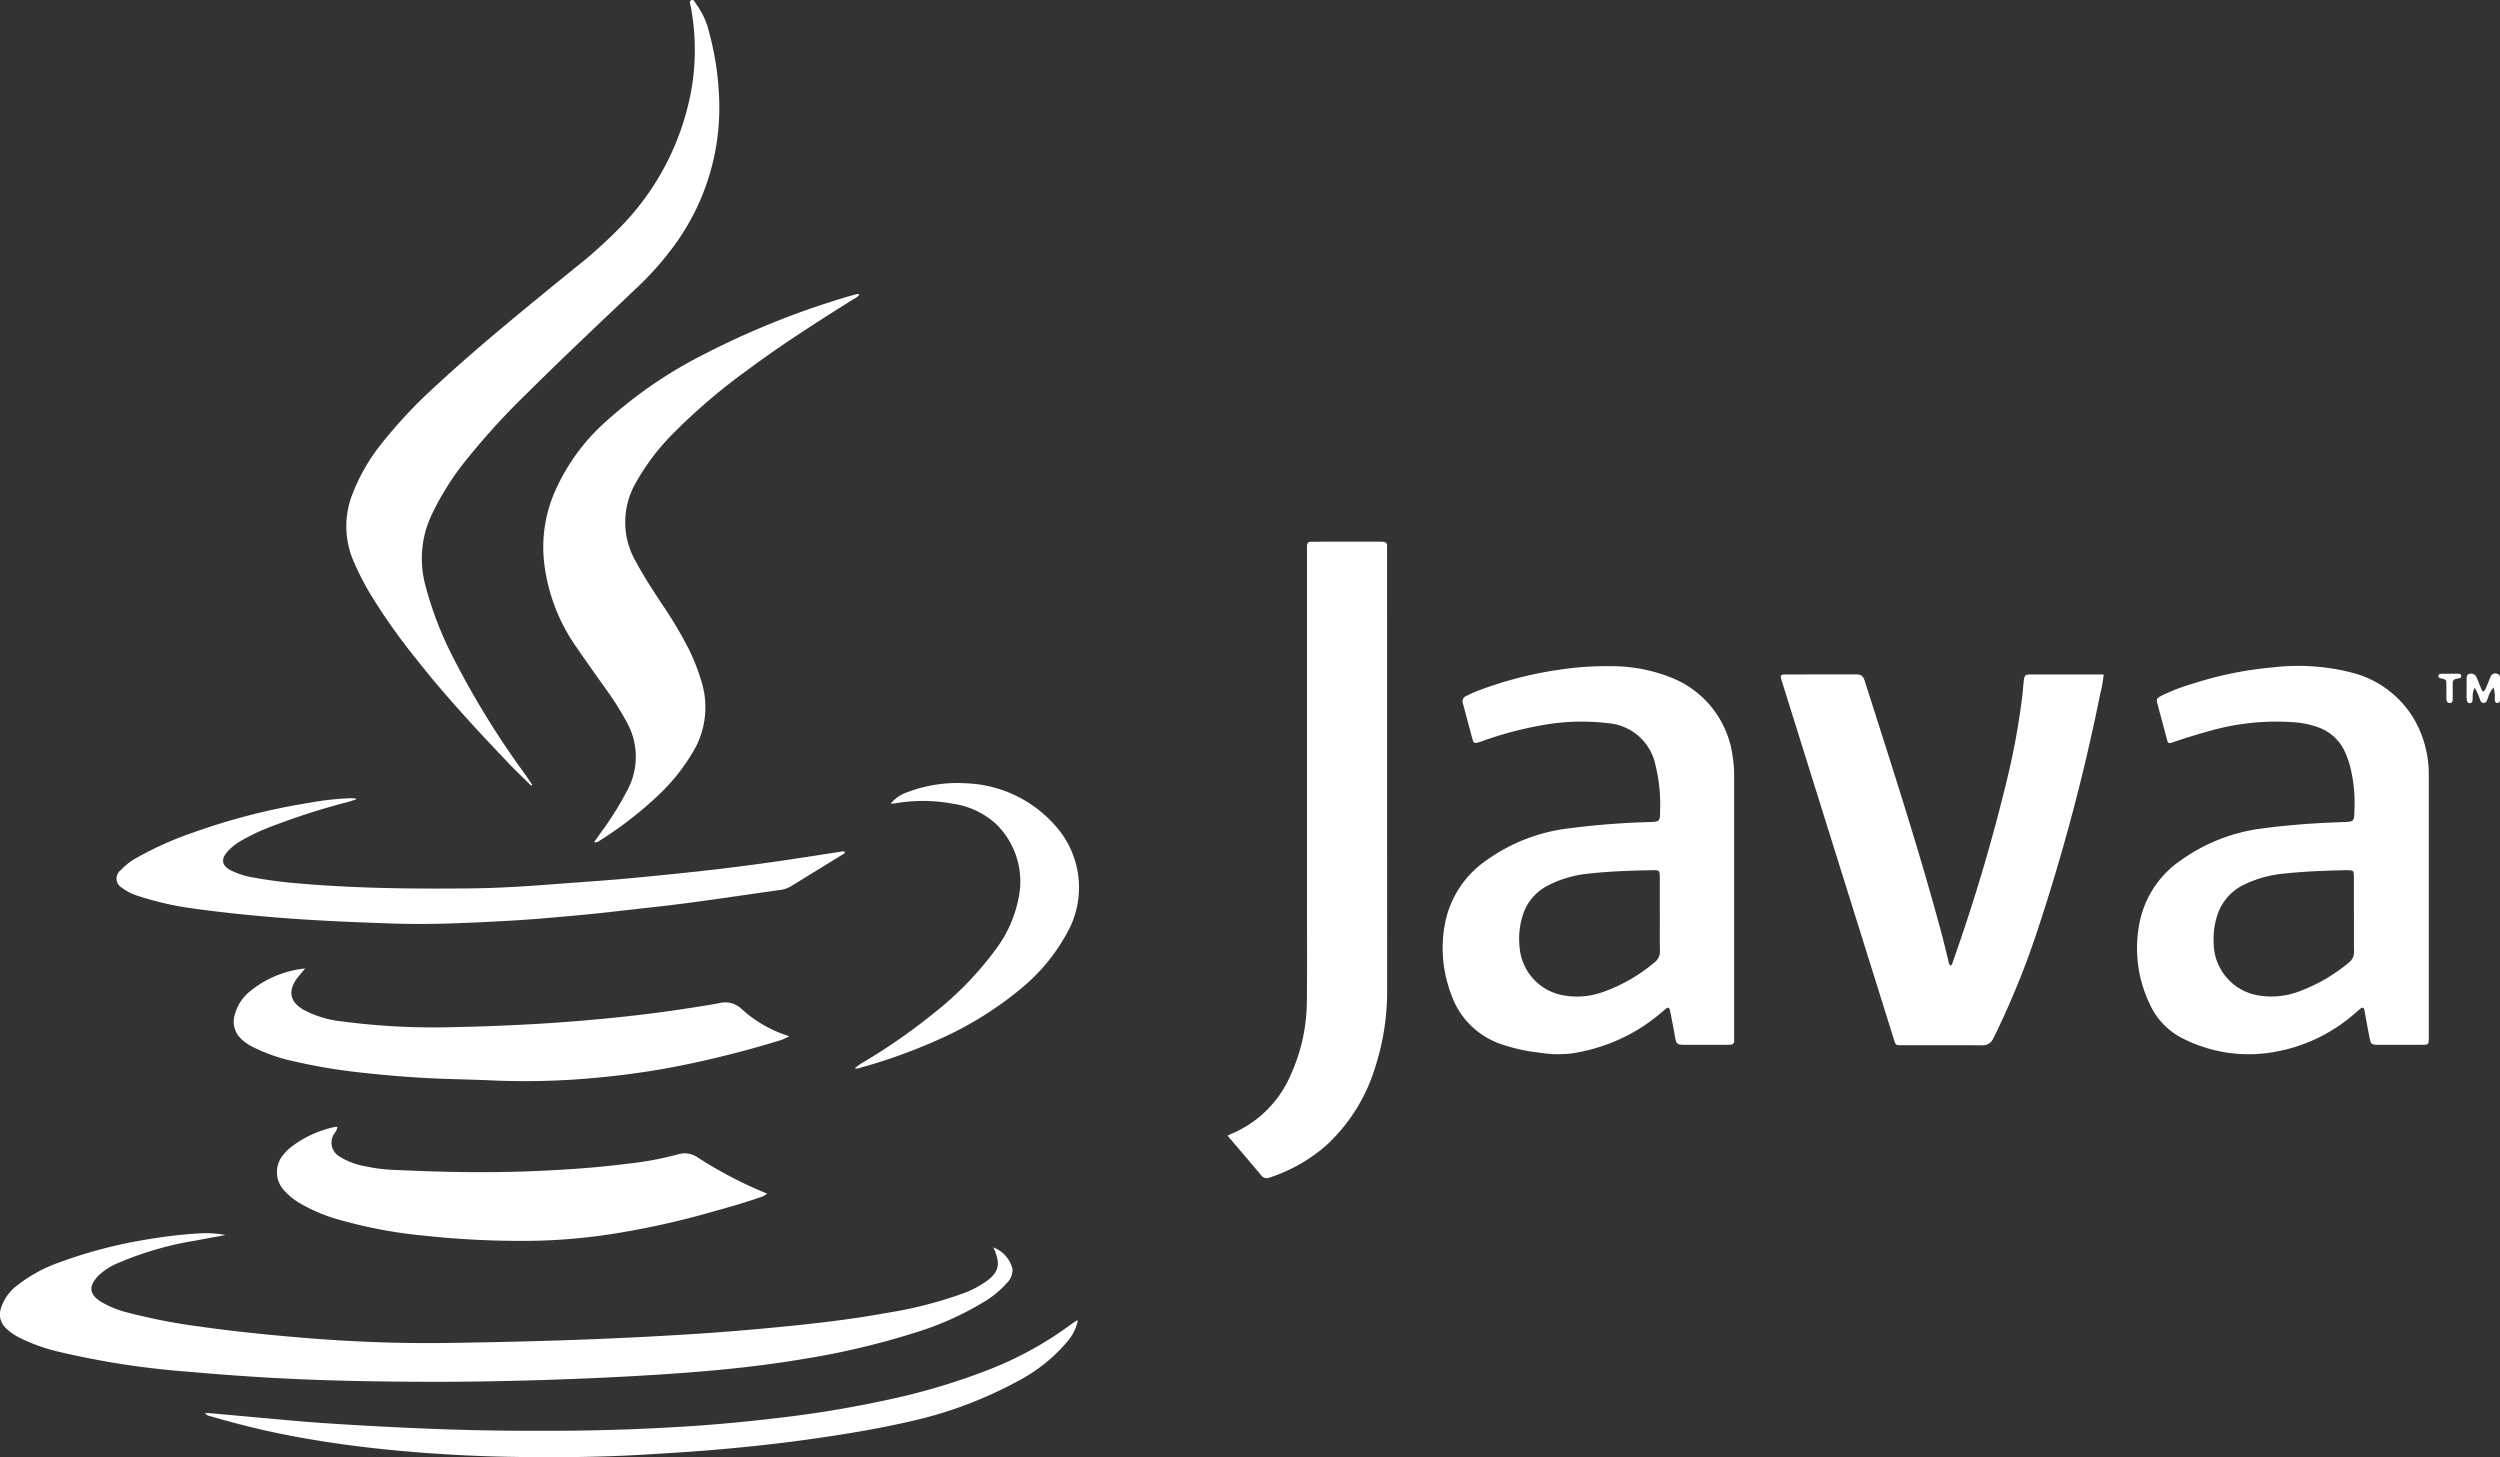 <svg xmlns="http://www.w3.org/2000/svg" width="351.27" height="204.754" viewBox="0 0 351.27 204.754"><rect x="0" y="0" width="351.27" height="204.754" fill="#333333" stroke="none"/><defs><style>.a{fill:#fff;}</style></defs><g transform="translate(2495.655 1396.384)"><path class="a" d="M-338.422-547.574c.2-.12.223-.333.287-.517a255.443,255.443,0,0,0,7.669-25.831,102.094,102.094,0,0,0,2.133-11.834c.059-.524.08-1.052.142-1.575.136-1.141.142-1.141,1.257-1.141h4.484l4.659-.005h.85a17.691,17.691,0,0,1-.472,2.7,284.86,284.86,0,0,1-8.9,33.5,117.746,117.746,0,0,1-5.856,14.388c-.091.184-.184.366-.276.549a1.64,1.64,0,0,1-1.622.978c-1.641-.026-3.282-.017-4.923-.018q-3.165,0-6.33,0c-.83,0-.837,0-1.087-.8q-3.5-11.188-7-22.377l-8.753-27.992c-.035-.112-.075-.223-.1-.337-.105-.455-.029-.551.464-.588.087-.006.176,0,.264,0q4.747-.007,9.494-.012c1.1,0,1.271.114,1.592,1.119,3.763,11.8,7.59,23.572,10.8,35.537.3,1.131.558,2.274.851,3.407C-338.725-548.124-338.754-547.766-338.422-547.574Z" transform="translate(-1883.136 -713.143)"/><path class="a" d="M-1025.1-664.046c.281-.129.436-.207.6-.274a15.652,15.652,0,0,0,8.336-8.39,25.173,25.173,0,0,0,2.213-10.23c.051-4.482.02-8.965.021-13.448q0-24.787,0-49.573c0-1.695-.12-1.526,1.5-1.533,2.9-.013,5.8-.01,8.7-.01a4.518,4.518,0,0,1,.612.036.464.464,0,0,1,.434.471c.011.175.006.351.006.527q0,30.764.008,61.528a35.081,35.081,0,0,1-1.77,11.578,24.7,24.7,0,0,1-6.673,10.587,22.7,22.7,0,0,1-8.02,4.606.968.968,0,0,1-1.19-.244C-1021.88-660.274-1023.459-662.12-1025.1-664.046Z" transform="translate(-1298.08 -572.774)"/><path class="a" d="M-2054.757-1285.963c-1.053-1.039-2.135-2.05-3.154-3.121-4.527-4.755-8.995-9.565-13.052-14.736a84.356,84.356,0,0,1-6.481-9.186,40.163,40.163,0,0,1-2.276-4.457,12.342,12.342,0,0,1-.249-9.335,26.806,26.806,0,0,1,4.4-7.56,67.928,67.928,0,0,1,7.418-7.853c6.2-5.73,12.768-11.037,19.311-16.369a66.616,66.616,0,0,0,6.977-6.3,36.893,36.893,0,0,0,9.663-19.37,32.828,32.828,0,0,0-.165-11.194c-.056-.315-.322-.759.106-.921.354-.133.486.339.67.583a10.77,10.77,0,0,1,1.766,3.8,41.317,41.317,0,0,1,1.466,10.5,32.679,32.679,0,0,1-5.954,19.068,42.9,42.9,0,0,1-5.845,6.661c-5.12,4.866-10.265,9.706-15.275,14.685a101.836,101.836,0,0,0-8.958,9.9,38.75,38.75,0,0,0-4.218,6.776,14.356,14.356,0,0,0-1.071,10.162,49.2,49.2,0,0,0,3.841,10.074,120.9,120.9,0,0,0,10.108,16.456c.344.473.663.966.988,1.453A.191.191,0,0,1-2054.757-1285.963Z" transform="translate(-366.229)"/><path class="a" d="M-2463.966,81.235c-1.346.249-2.694.489-4.038.749a46.488,46.488,0,0,0-11.192,3.239,8.926,8.926,0,0,0-2.506,1.6c-.084.082-.168.164-.247.25-1.285,1.415-1.14,2.5.464,3.523a13.746,13.746,0,0,0,3.9,1.564,82.507,82.507,0,0,0,10,1.935c4.786.676,9.594,1.164,14.411,1.566,6.9.577,13.8.841,20.726.734,7.122-.11,14.242-.28,21.358-.576q6.544-.273,13.081-.69,7.629-.5,15.234-1.315c3.9-.421,7.793-.915,11.654-1.629a58.451,58.451,0,0,0,10.957-2.81A13.707,13.707,0,0,0-2357,87.681c1.608-1.194,1.9-2.248,1.171-4.122-.073-.187-.154-.372-.239-.577a4.31,4.31,0,0,1,2.682,3.064,2.6,2.6,0,0,1-.832,1.966,13.427,13.427,0,0,1-2.88,2.429,42.472,42.472,0,0,1-9.563,4.378,109.676,109.676,0,0,1-16.223,3.851c-4.711.788-9.454,1.34-14.212,1.734-4.146.343-8.3.6-12.456.805q-9.31.462-18.629.6c-4.659.072-9.322.057-13.981-.007-5.245-.072-10.491-.225-15.729-.527-3.831-.221-7.659-.513-11.482-.85a116.5,116.5,0,0,1-17.954-2.774,24.857,24.857,0,0,1-5.692-2.044,7.164,7.164,0,0,1-1.848-1.326,2.647,2.647,0,0,1-.678-2.674,6.362,6.362,0,0,1,2.339-3.318,20.565,20.565,0,0,1,5.835-3.191,66,66,0,0,1,12.734-3.3,66.115,66.115,0,0,1,7.069-.8A14.461,14.461,0,0,1-2463.966,81.235Z" transform="translate(0 -1304.086)"/><path class="a" d="M-1837.7-967.17c.449-.63.849-1.2,1.256-1.76a44.186,44.186,0,0,0,3.327-5.375,9.907,9.907,0,0,0-.016-9.754,40.255,40.255,0,0,0-2.855-4.532c-1.421-2.009-2.858-4.008-4.245-6.041a25.807,25.807,0,0,1-4.485-11.786,19.456,19.456,0,0,1,1.219-9.317,28.406,28.406,0,0,1,7.578-10.644,62.8,62.8,0,0,1,13.834-9.424,115.588,115.588,0,0,1,20.626-8.19c.252-.074.51-.131.767-.187a.223.223,0,0,1,.253.128,2.7,2.7,0,0,1-.886.634c-5.063,3.179-10.1,6.394-14.9,9.97a83.535,83.535,0,0,0-10.534,9.029,31.668,31.668,0,0,0-5.013,6.645,11.032,11.032,0,0,0-.08,11.153c1.105,2.073,2.39,4.03,3.677,5.988a59.135,59.135,0,0,1,3.818,6.414,29.57,29.57,0,0,1,1.75,4.5,12.187,12.187,0,0,1-1.26,9.98,27.854,27.854,0,0,1-5.22,6.365,52.485,52.485,0,0,1-7.8,5.978A.9.9,0,0,1-1837.7-967.17Z" transform="translate(-574.477 -310.89)"/><path class="a" d="M-2155.409-46.573a1.61,1.61,0,0,1-.37.87,2.261,2.261,0,0,0,.727,3.351,10.153,10.153,0,0,0,3.683,1.359,22.5,22.5,0,0,0,4.006.485c6.411.307,12.826.442,19.242.183,4.477-.18,8.95-.473,13.4-1.04a46.315,46.315,0,0,0,7.16-1.323,3.158,3.158,0,0,1,2.744.409,59.667,59.667,0,0,0,8.263,4.462l1.527.646a2.983,2.983,0,0,1-1.157.573c-2.294.8-4.637,1.449-6.977,2.1a115.591,115.591,0,0,1-14.5,3.122,82.533,82.533,0,0,1-10.063.828,125.141,125.141,0,0,1-15.611-.734,65.112,65.112,0,0,1-11.552-2.15,23.074,23.074,0,0,1-5.9-2.459,9.176,9.176,0,0,1-1.978-1.594,3.8,3.8,0,0,1-.09-5.326,6.209,6.209,0,0,1,1.016-.966,15.3,15.3,0,0,1,6.023-2.754C-2155.706-46.55-2155.591-46.553-2155.409-46.573Z" transform="translate(-292.842 -1191.496)"/><path class="a" d="M-2205.522-236.169c-.28.332-.562.663-.839,1-.131.158-.26.317-.378.485-1.217,1.738-.9,3.19.914,4.275a14.48,14.48,0,0,0,5.336,1.66,98.62,98.62,0,0,0,16.574.8c2.754-.041,5.507-.16,8.259-.291q5.619-.266,11.221-.79c3.7-.341,7.4-.76,11.081-1.3,2.028-.3,4.055-.607,6.071-.978a3.272,3.272,0,0,1,3,.759,17.775,17.775,0,0,0,6.782,3.9,6.641,6.641,0,0,1-1.616.676c-3.555,1.095-7.152,2.034-10.783,2.843a111.514,111.514,0,0,1-13.87,2.233,105.941,105.941,0,0,1-15.1.474c-2.312-.114-4.628-.155-6.942-.233-3.809-.127-7.6-.422-11.393-.835a80.538,80.538,0,0,1-10.645-1.805,23.527,23.527,0,0,1-4.944-1.8,6.752,6.752,0,0,1-1.669-1.126,3.31,3.31,0,0,1-.925-3.537,6.215,6.215,0,0,1,1.823-2.955A14.516,14.516,0,0,1-2205.522-236.169Z" transform="translate(-247.251 -1024.137)"/><path class="a" d="M-2322.421-439.939c-.435.131-.867.27-1.3.392a98.812,98.812,0,0,0-11.19,3.636,28.054,28.054,0,0,0-3.71,1.806,7.58,7.58,0,0,0-1.846,1.478c-.979,1.117-.816,1.992.5,2.667a10.951,10.951,0,0,0,2.916.945,63.652,63.652,0,0,0,6.792.887c7.864.68,15.746.756,23.632.685,4.1-.036,8.2-.3,12.289-.618,2.571-.2,5.143-.37,7.713-.577,3.474-.279,6.941-.645,10.408-1q6.032-.625,12.034-1.474c3.276-.458,6.543-.983,9.814-1.48a1.187,1.187,0,0,1,.6-.027c.111.246-.106.3-.239.384q-3.665,2.262-7.336,4.515a3.774,3.774,0,0,1-1.488.492c-4.407.621-8.809,1.281-13.222,1.864-3.251.429-6.517.753-9.774,1.134-3.376.395-6.761.689-10.146.98-1.781.153-3.564.273-5.349.371-5.327.294-10.656.548-15.993.365-5.242-.18-10.482-.389-15.713-.8-4.061-.321-8.109-.735-12.143-1.293a42.805,42.805,0,0,1-7.7-1.728,7.453,7.453,0,0,1-2.43-1.2,1.478,1.478,0,0,1-.176-2.473,8.978,8.978,0,0,1,2.288-1.763,47.444,47.444,0,0,1,8.016-3.569,90.913,90.913,0,0,1,16.151-4.128,40.274,40.274,0,0,1,5.759-.647c.275,0,.551.023.827.035Z" transform="translate(-123.217 -844.11)"/><path class="a" d="M-2127.635,185.7a6.569,6.569,0,0,1-1.537,3.007,22.837,22.837,0,0,1-6.747,5.41,58.1,58.1,0,0,1-15.5,5.788c-4.654,1.067-9.364,1.823-14.09,2.485-4.583.642-9.185,1.123-13.8,1.509-2.86.24-5.727.406-8.592.584-7,.434-14,.481-21,.318-4.627-.108-9.246-.385-13.858-.8-5.224-.474-10.416-1.16-15.568-2.145-3.74-.715-7.432-1.633-11.085-2.7a1.6,1.6,0,0,1-.892-.459c.294,0,.5-.016.7,0,2.946.264,5.89.537,8.837.8,2.246.2,4.491.415,6.741.567q8.155.553,16.323.861c6.033.226,12.069.289,18.107.242q8.352-.066,16.688-.588c4.209-.258,8.407-.652,12.6-1.144a157.751,157.751,0,0,0,16.2-2.667,91.48,91.48,0,0,0,14.2-4.275,49.779,49.779,0,0,0,11.2-6.185c.281-.209.574-.4.867-.6C-2127.811,185.682-2127.743,185.7-2127.635,185.7Z" transform="translate(-216.577 -1396.521)"/><path class="a" d="M-1466.641-455.36a5.158,5.158,0,0,1,2.306-1.6,19.752,19.752,0,0,1,8.447-1.258,17.5,17.5,0,0,1,12.525,6.108,12.987,12.987,0,0,1,1.5,14.935,26.562,26.562,0,0,1-6.532,7.857,49.644,49.644,0,0,1-11.72,7.19,76.9,76.9,0,0,1-10.736,3.852,1.173,1.173,0,0,1-.835.088,8.183,8.183,0,0,1,1.376-.946,83.373,83.373,0,0,0,9.858-6.891,46.374,46.374,0,0,0,8.589-8.88,17.648,17.648,0,0,0,3.176-7.078,11.281,11.281,0,0,0-3.114-10.5,11.393,11.393,0,0,0-6.2-2.891,22.682,22.682,0,0,0-7.952-.046C-1466.175-455.377-1466.41-455.377-1466.641-455.36Z" transform="translate(-903.873 -828.097)"/><path class="a" d="M461.553-586.926c.368-.214.44-.607.59-.944.178-.4.318-.818.5-1.217a.7.7,0,0,1,.891-.359c.368.076.415.35.413.667-.007.966,0,1.932,0,2.9,0,.25-.044.507-.335.528-.366.027-.389-.271-.4-.544a4.756,4.756,0,0,0-.172-1.615,3.422,3.422,0,0,0-.764,1.389c-.146.3-.176.754-.609.773-.456.021-.482-.434-.625-.739a8.119,8.119,0,0,0-.651-1.394,2.435,2.435,0,0,0-.284,1.245,3.48,3.48,0,0,1-.038.611.359.359,0,0,1-.372.305.368.368,0,0,1-.38-.3,2.2,2.2,0,0,1-.06-.519c-.006-.849,0-1.7,0-2.546,0-.334,0-.659.419-.761a.825.825,0,0,1,.947.448c.168.34.292.7.438,1.052.112.27.223.54.344.806A1.336,1.336,0,0,0,461.553-586.926Z" transform="translate(-2608.33 -712.267)"/><path class="a" d="M427.155-589.286c.408,0,.817-.014,1.224.006a.324.324,0,0,1,.335.333c0,.22-.154.27-.342.309-.858.179-.858.184-.859,1.067,0,.554.01,1.109,0,1.663,0,.311.057.725-.4.73-.492,0-.477-.42-.481-.773-.006-.584,0-1.167,0-1.751-.007-.759-.009-.765-.782-.933-.189-.041-.344-.1-.345-.31a.325.325,0,0,1,.34-.33c.436-.02.873-.007,1.31-.007Z" transform="translate(-2578.546 -712.432)"/><path class="a" d="M105.477-546.542q0-9.364,0-18.728,0-8.969,0-17.937a15.48,15.48,0,0,0-2.078-7.806,14.219,14.219,0,0,0-8.976-6.575,30.377,30.377,0,0,0-11-.659,50.665,50.665,0,0,0-11.25,2.322,25.048,25.048,0,0,0-4.254,1.647c-.685.369-.745.459-.559,1.164.44,1.671.9,3.336,1.336,5.007.118.449.2.577.717.4,1.664-.56,3.341-1.093,5.034-1.556a34.206,34.206,0,0,1,12.082-1.291,12.643,12.643,0,0,1,3.344.688,6.506,6.506,0,0,1,3.88,3.6,14.347,14.347,0,0,1,.6,1.649,21.026,21.026,0,0,1,.678,6.354c-.028,1.683-.031,1.684-1.705,1.741-3.75.129-7.491.384-11.211.884a24.945,24.945,0,0,0-11.357,4.4,13.9,13.9,0,0,0-5.882,8.656A18.142,18.142,0,0,0,66.251-551a9.941,9.941,0,0,0,4.646,4.866A20.439,20.439,0,0,0,83.626-544.2a23.129,23.129,0,0,0,11.379-5.371c.313-.265.617-.542.942-.791.212-.163.388-.087.463.169a4.383,4.383,0,0,1,.08.431c.231,1.238.453,2.477.7,3.713.134.682.247.765.926.811.029,0,.059,0,.088,0,2.14,0,4.28.014,6.42,0,.789,0,.842-.083.857-.865C105.479-546.249,105.477-546.4,105.477-546.542ZM94.184-556.737a23.652,23.652,0,0,1-6.965,4.017,10.961,10.961,0,0,1-5.786.531,7.513,7.513,0,0,1-6.183-7.393,10.715,10.715,0,0,1,.673-4.31,7.184,7.184,0,0,1,3.648-3.868,16.272,16.272,0,0,1,5.473-1.521c2.854-.313,5.724-.415,8.594-.484.176,0,.352-.011.527,0,.7.025.755.082.785.752.01.234.006.469.006.7q0,2.373,0,4.745h.008c0,1.728-.02,3.457.01,5.185A1.869,1.869,0,0,1,94.184-556.737Z" transform="translate(-2259.868 -704.348)"/><path class="a" d="M-726.719-585.6a13.8,13.8,0,0,0-8.795-11.19,22.779,22.779,0,0,0-8.5-1.542,42.992,42.992,0,0,0-6.83.464,53.861,53.861,0,0,0-11.793,3.034c-.518.2-1.02.444-1.517.693a.8.8,0,0,0-.484,1c.459,1.7.9,3.4,1.366,5.088.145.526.289.577.842.426.141-.038.279-.087.417-.135a50.711,50.711,0,0,1,9.423-2.427,30.6,30.6,0,0,1,8.318-.134,7.392,7.392,0,0,1,6.688,5.822,23.117,23.117,0,0,1,.664,6.442c-.016,1.583-.01,1.584-1.612,1.635a112.168,112.168,0,0,0-11.295.889,24.86,24.86,0,0,0-11.429,4.434,14,14,0,0,0-5.72,8.171,18.178,18.178,0,0,0,.706,10.707,11.212,11.212,0,0,0,6.951,6.976,24.508,24.508,0,0,0,5.472,1.219,15.846,15.846,0,0,0,4.555.1,25.373,25.373,0,0,0,9.649-3.582,29.429,29.429,0,0,0,3.362-2.54c.523-.446.652-.4.782.239.232,1.147.457,2.3.655,3.45s.28,1.233,1.479,1.234c1.934,0,3.868-.005,5.8-.009.176,0,.352,0,.527-.01a.493.493,0,0,0,.522-.565c-.006-.2,0-.41,0-.615q0-9.4,0-18.81h0q0-8.877,0-17.755A16.647,16.647,0,0,0-726.719-585.6Zm-11.021,28.915a23.179,23.179,0,0,1-7.111,4.1,10.757,10.757,0,0,1-5.789.477,7.449,7.449,0,0,1-6.024-6.784,10.778,10.778,0,0,1,.393-4.25,7.013,7.013,0,0,1,3.647-4.4,15.626,15.626,0,0,1,5.442-1.616c3.056-.356,6.13-.451,9.2-.509.965-.018,1.02.057,1.023,1.061,0,1.728,0,3.455,0,5.183h.006c0,1.7-.022,3.4.011,5.1A1.886,1.886,0,0,1-737.74-556.682Z" transform="translate(-1525.479 -704.449)"/></g></svg>